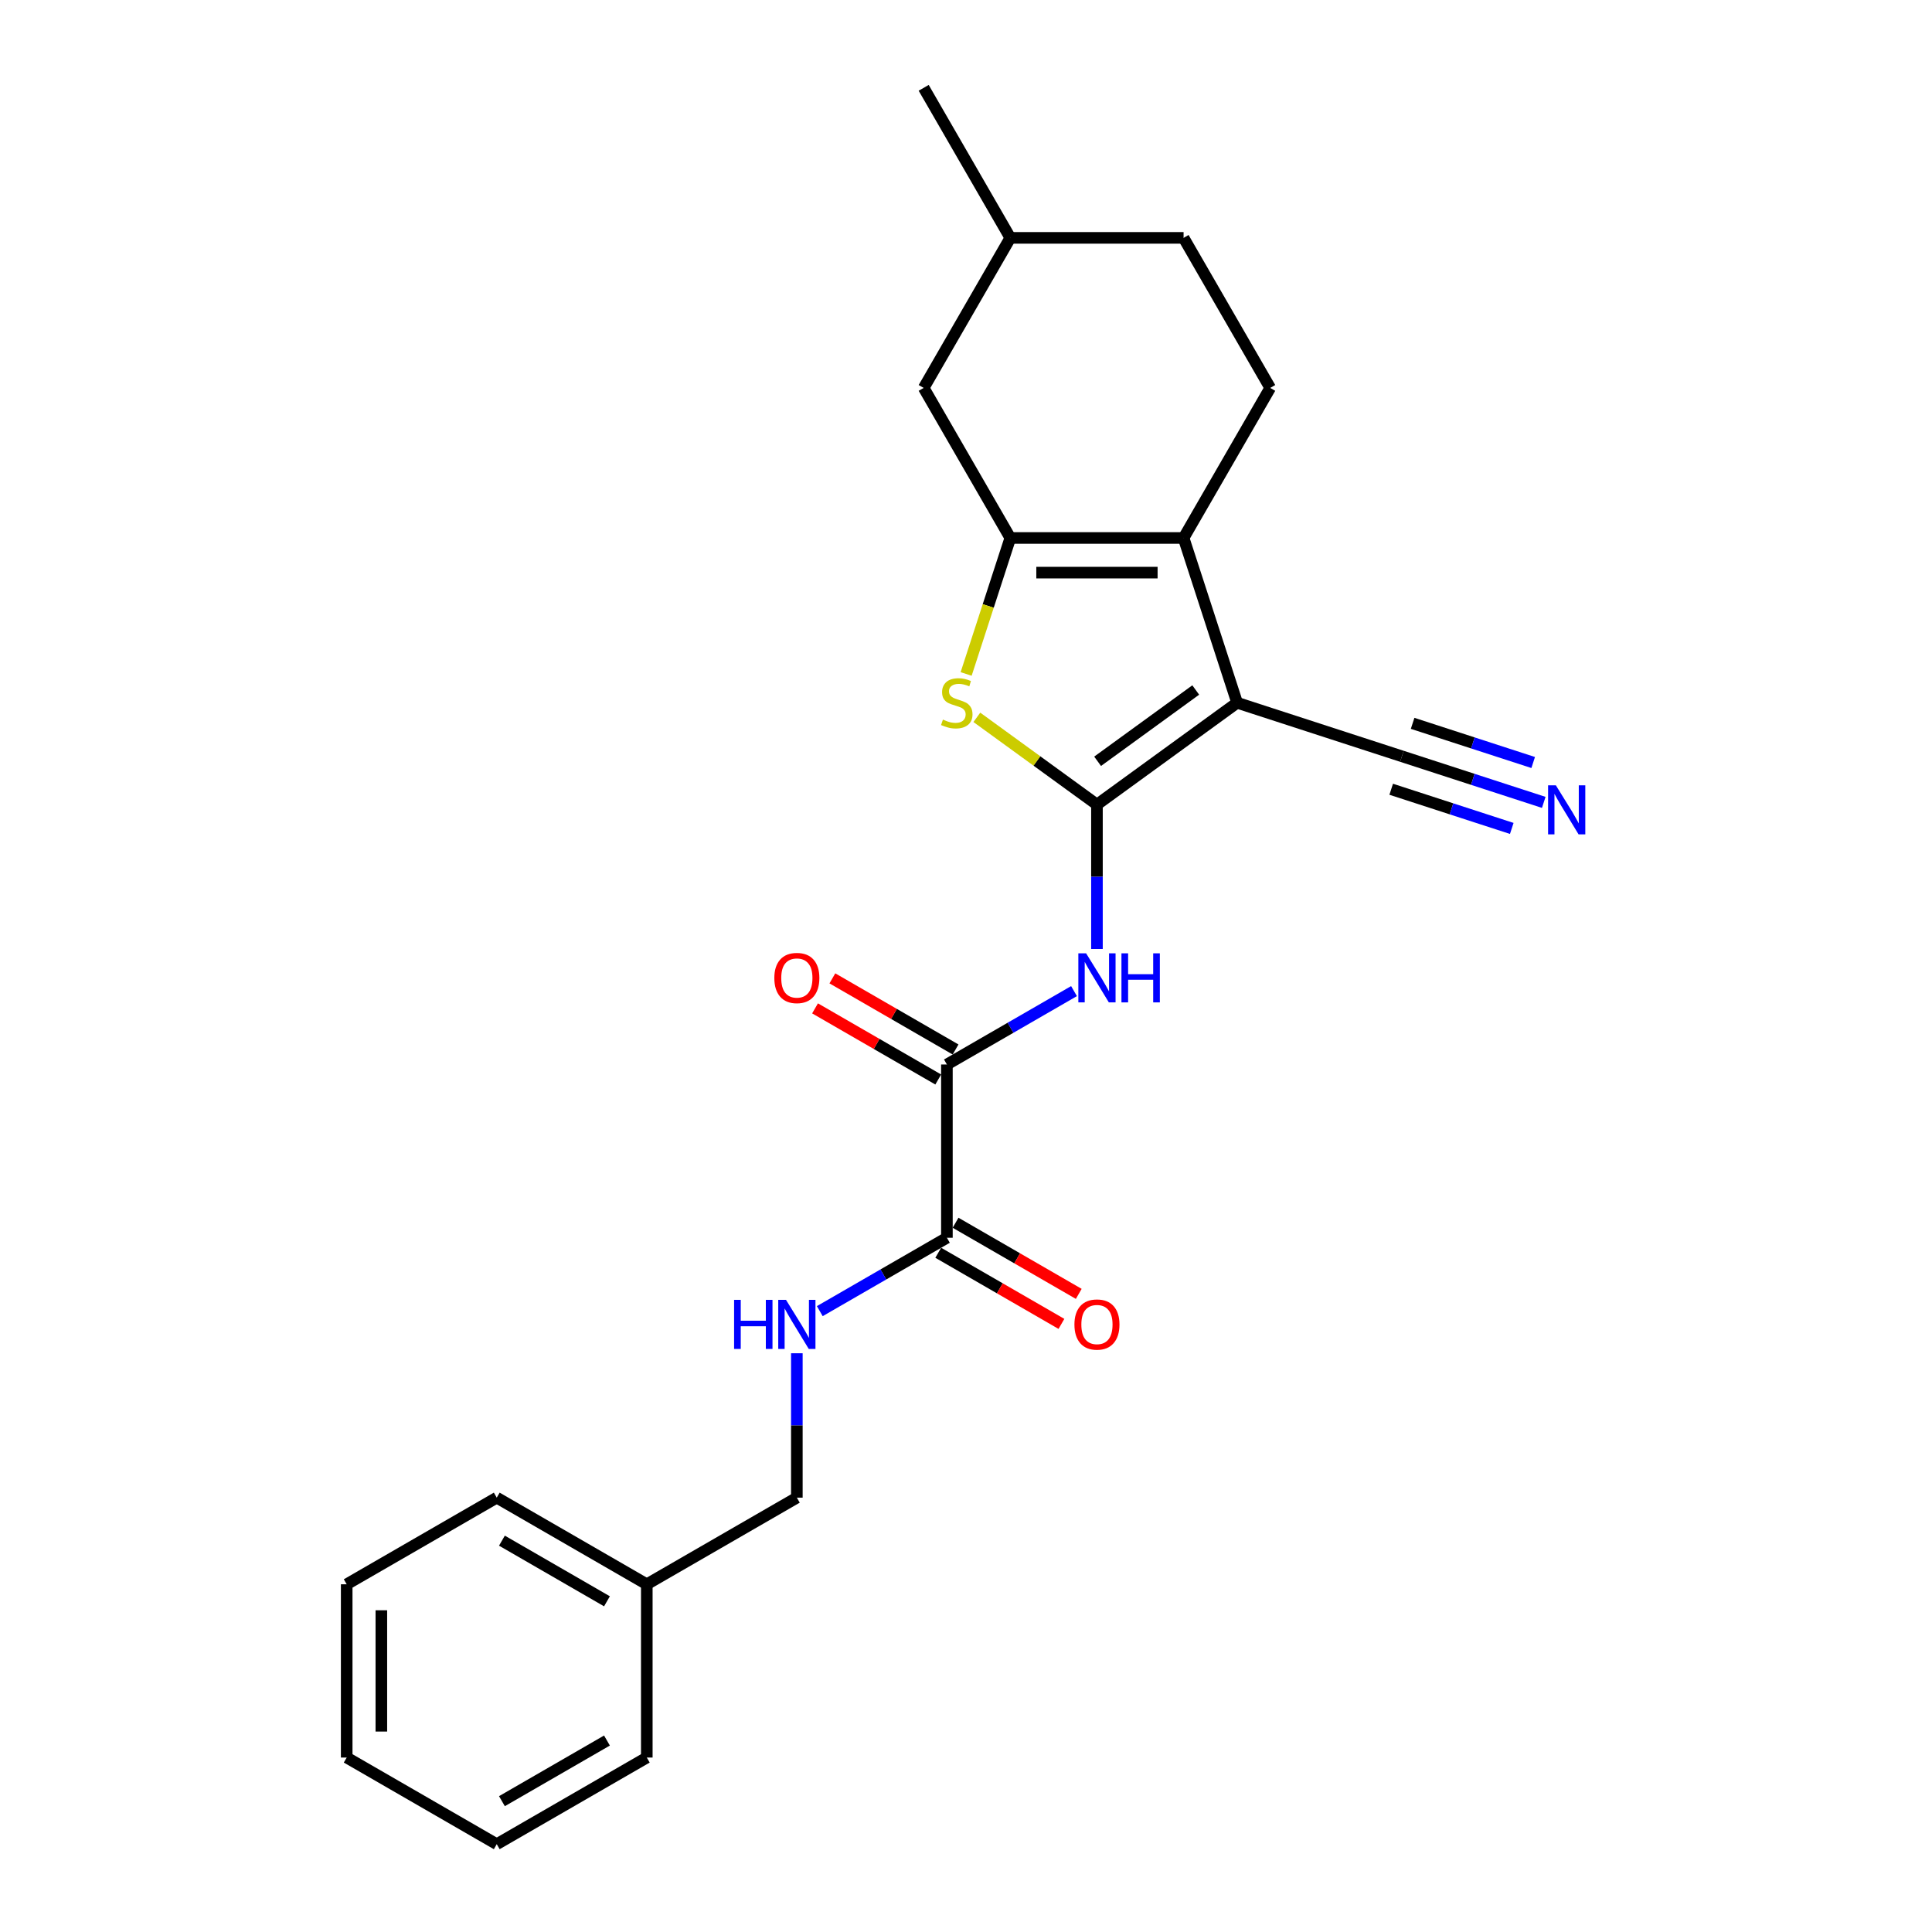 <?xml version='1.0' encoding='iso-8859-1'?>
<svg version='1.1' baseProfile='full'
              xmlns='http://www.w3.org/2000/svg'
                      xmlns:rdkit='http://www.rdkit.org/xml'
                      xmlns:xlink='http://www.w3.org/1999/xlink'
                  xml:space='preserve'
width='1000px' height='1000px' viewBox='0 0 1000 1000'>
<!-- END OF HEADER -->
<rect style='opacity:1.0;fill:#FFFFFF;stroke:none' width='1000' height='1000' x='0' y='0'> </rect>
<path class='bond-0' d='M 567.781,416.458 L 640.335,363.745' style='fill:none;fill-rule:evenodd;stroke:#000000;stroke-width:6px;stroke-linecap:butt;stroke-linejoin:miter;stroke-opacity:1' />
<path class='bond-0' d='M 568.121,394.041 L 618.909,357.141' style='fill:none;fill-rule:evenodd;stroke:#000000;stroke-width:6px;stroke-linecap:butt;stroke-linejoin:miter;stroke-opacity:1' />
<path class='bond-3' d='M 567.781,416.458 L 536.697,393.874' style='fill:none;fill-rule:evenodd;stroke:#000000;stroke-width:6px;stroke-linecap:butt;stroke-linejoin:miter;stroke-opacity:1' />
<path class='bond-3' d='M 536.697,393.874 L 505.612,371.29' style='fill:none;fill-rule:evenodd;stroke:#CCCC00;stroke-width:6px;stroke-linecap:butt;stroke-linejoin:miter;stroke-opacity:1' />
<path class='bond-4' d='M 567.781,416.458 L 567.781,453.828' style='fill:none;fill-rule:evenodd;stroke:#000000;stroke-width:6px;stroke-linecap:butt;stroke-linejoin:miter;stroke-opacity:1' />
<path class='bond-4' d='M 567.781,453.828 L 567.781,491.199' style='fill:none;fill-rule:evenodd;stroke:#0000FF;stroke-width:6px;stroke-linecap:butt;stroke-linejoin:miter;stroke-opacity:1' />
<path class='bond-1' d='M 640.335,363.745 L 612.622,278.453' style='fill:none;fill-rule:evenodd;stroke:#000000;stroke-width:6px;stroke-linecap:butt;stroke-linejoin:miter;stroke-opacity:1' />
<path class='bond-7' d='M 640.335,363.745 L 725.626,391.458' style='fill:none;fill-rule:evenodd;stroke:#000000;stroke-width:6px;stroke-linecap:butt;stroke-linejoin:miter;stroke-opacity:1' />
<path class='bond-9' d='M 612.622,278.453 L 657.462,200.787' style='fill:none;fill-rule:evenodd;stroke:#000000;stroke-width:6px;stroke-linecap:butt;stroke-linejoin:miter;stroke-opacity:1' />
<path class='bond-24' d='M 612.622,278.453 L 522.94,278.453' style='fill:none;fill-rule:evenodd;stroke:#000000;stroke-width:6px;stroke-linecap:butt;stroke-linejoin:miter;stroke-opacity:1' />
<path class='bond-24' d='M 599.169,296.389 L 536.392,296.389' style='fill:none;fill-rule:evenodd;stroke:#000000;stroke-width:6px;stroke-linecap:butt;stroke-linejoin:miter;stroke-opacity:1' />
<path class='bond-2' d='M 522.94,278.453 L 511.505,313.647' style='fill:none;fill-rule:evenodd;stroke:#000000;stroke-width:6px;stroke-linecap:butt;stroke-linejoin:miter;stroke-opacity:1' />
<path class='bond-2' d='M 511.505,313.647 L 500.07,348.84' style='fill:none;fill-rule:evenodd;stroke:#CCCC00;stroke-width:6px;stroke-linecap:butt;stroke-linejoin:miter;stroke-opacity:1' />
<path class='bond-11' d='M 522.94,278.453 L 478.1,200.787' style='fill:none;fill-rule:evenodd;stroke:#000000;stroke-width:6px;stroke-linecap:butt;stroke-linejoin:miter;stroke-opacity:1' />
<path class='bond-5' d='M 555.907,512.995 L 523.011,531.987' style='fill:none;fill-rule:evenodd;stroke:#0000FF;stroke-width:6px;stroke-linecap:butt;stroke-linejoin:miter;stroke-opacity:1' />
<path class='bond-5' d='M 523.011,531.987 L 490.115,550.98' style='fill:none;fill-rule:evenodd;stroke:#000000;stroke-width:6px;stroke-linecap:butt;stroke-linejoin:miter;stroke-opacity:1' />
<path class='bond-6' d='M 490.115,550.98 L 490.115,640.661' style='fill:none;fill-rule:evenodd;stroke:#000000;stroke-width:6px;stroke-linecap:butt;stroke-linejoin:miter;stroke-opacity:1' />
<path class='bond-12' d='M 494.599,543.213 L 462.716,524.806' style='fill:none;fill-rule:evenodd;stroke:#000000;stroke-width:6px;stroke-linecap:butt;stroke-linejoin:miter;stroke-opacity:1' />
<path class='bond-12' d='M 462.716,524.806 L 430.833,506.398' style='fill:none;fill-rule:evenodd;stroke:#FF0000;stroke-width:6px;stroke-linecap:butt;stroke-linejoin:miter;stroke-opacity:1' />
<path class='bond-12' d='M 485.631,558.747 L 453.748,540.339' style='fill:none;fill-rule:evenodd;stroke:#000000;stroke-width:6px;stroke-linecap:butt;stroke-linejoin:miter;stroke-opacity:1' />
<path class='bond-12' d='M 453.748,540.339 L 421.865,521.932' style='fill:none;fill-rule:evenodd;stroke:#FF0000;stroke-width:6px;stroke-linecap:butt;stroke-linejoin:miter;stroke-opacity:1' />
<path class='bond-10' d='M 490.115,640.661 L 457.219,659.654' style='fill:none;fill-rule:evenodd;stroke:#000000;stroke-width:6px;stroke-linecap:butt;stroke-linejoin:miter;stroke-opacity:1' />
<path class='bond-10' d='M 457.219,659.654 L 424.322,678.647' style='fill:none;fill-rule:evenodd;stroke:#0000FF;stroke-width:6px;stroke-linecap:butt;stroke-linejoin:miter;stroke-opacity:1' />
<path class='bond-13' d='M 485.631,648.428 L 517.513,666.835' style='fill:none;fill-rule:evenodd;stroke:#000000;stroke-width:6px;stroke-linecap:butt;stroke-linejoin:miter;stroke-opacity:1' />
<path class='bond-13' d='M 517.513,666.835 L 549.396,685.243' style='fill:none;fill-rule:evenodd;stroke:#FF0000;stroke-width:6px;stroke-linecap:butt;stroke-linejoin:miter;stroke-opacity:1' />
<path class='bond-13' d='M 494.599,632.895 L 526.482,651.302' style='fill:none;fill-rule:evenodd;stroke:#000000;stroke-width:6px;stroke-linecap:butt;stroke-linejoin:miter;stroke-opacity:1' />
<path class='bond-13' d='M 526.482,651.302 L 558.364,669.71' style='fill:none;fill-rule:evenodd;stroke:#FF0000;stroke-width:6px;stroke-linecap:butt;stroke-linejoin:miter;stroke-opacity:1' />
<path class='bond-8' d='M 725.626,391.458 L 762.335,403.386' style='fill:none;fill-rule:evenodd;stroke:#000000;stroke-width:6px;stroke-linecap:butt;stroke-linejoin:miter;stroke-opacity:1' />
<path class='bond-8' d='M 762.335,403.386 L 799.044,415.313' style='fill:none;fill-rule:evenodd;stroke:#0000FF;stroke-width:6px;stroke-linecap:butt;stroke-linejoin:miter;stroke-opacity:1' />
<path class='bond-8' d='M 720.084,408.516 L 751.286,418.655' style='fill:none;fill-rule:evenodd;stroke:#000000;stroke-width:6px;stroke-linecap:butt;stroke-linejoin:miter;stroke-opacity:1' />
<path class='bond-8' d='M 751.286,418.655 L 782.489,428.793' style='fill:none;fill-rule:evenodd;stroke:#0000FF;stroke-width:6px;stroke-linecap:butt;stroke-linejoin:miter;stroke-opacity:1' />
<path class='bond-8' d='M 731.169,374.4 L 762.372,384.538' style='fill:none;fill-rule:evenodd;stroke:#000000;stroke-width:6px;stroke-linecap:butt;stroke-linejoin:miter;stroke-opacity:1' />
<path class='bond-8' d='M 762.372,384.538 L 793.574,394.676' style='fill:none;fill-rule:evenodd;stroke:#0000FF;stroke-width:6px;stroke-linecap:butt;stroke-linejoin:miter;stroke-opacity:1' />
<path class='bond-15' d='M 657.462,200.787 L 612.622,123.121' style='fill:none;fill-rule:evenodd;stroke:#000000;stroke-width:6px;stroke-linecap:butt;stroke-linejoin:miter;stroke-opacity:1' />
<path class='bond-14' d='M 412.449,700.443 L 412.449,737.813' style='fill:none;fill-rule:evenodd;stroke:#0000FF;stroke-width:6px;stroke-linecap:butt;stroke-linejoin:miter;stroke-opacity:1' />
<path class='bond-14' d='M 412.449,737.813 L 412.449,775.183' style='fill:none;fill-rule:evenodd;stroke:#000000;stroke-width:6px;stroke-linecap:butt;stroke-linejoin:miter;stroke-opacity:1' />
<path class='bond-16' d='M 478.1,200.787 L 522.94,123.121' style='fill:none;fill-rule:evenodd;stroke:#000000;stroke-width:6px;stroke-linecap:butt;stroke-linejoin:miter;stroke-opacity:1' />
<path class='bond-17' d='M 412.449,775.183 L 334.782,820.024' style='fill:none;fill-rule:evenodd;stroke:#000000;stroke-width:6px;stroke-linecap:butt;stroke-linejoin:miter;stroke-opacity:1' />
<path class='bond-25' d='M 612.622,123.121 L 522.94,123.121' style='fill:none;fill-rule:evenodd;stroke:#000000;stroke-width:6px;stroke-linecap:butt;stroke-linejoin:miter;stroke-opacity:1' />
<path class='bond-20' d='M 522.94,123.121 L 478.1,45.455' style='fill:none;fill-rule:evenodd;stroke:#000000;stroke-width:6px;stroke-linecap:butt;stroke-linejoin:miter;stroke-opacity:1' />
<path class='bond-18' d='M 334.782,820.024 L 257.116,775.183' style='fill:none;fill-rule:evenodd;stroke:#000000;stroke-width:6px;stroke-linecap:butt;stroke-linejoin:miter;stroke-opacity:1' />
<path class='bond-18' d='M 314.164,828.831 L 259.798,797.442' style='fill:none;fill-rule:evenodd;stroke:#000000;stroke-width:6px;stroke-linecap:butt;stroke-linejoin:miter;stroke-opacity:1' />
<path class='bond-19' d='M 334.782,820.024 L 334.782,909.705' style='fill:none;fill-rule:evenodd;stroke:#000000;stroke-width:6px;stroke-linecap:butt;stroke-linejoin:miter;stroke-opacity:1' />
<path class='bond-22' d='M 257.116,775.183 L 179.45,820.024' style='fill:none;fill-rule:evenodd;stroke:#000000;stroke-width:6px;stroke-linecap:butt;stroke-linejoin:miter;stroke-opacity:1' />
<path class='bond-21' d='M 334.782,909.705 L 257.116,954.545' style='fill:none;fill-rule:evenodd;stroke:#000000;stroke-width:6px;stroke-linecap:butt;stroke-linejoin:miter;stroke-opacity:1' />
<path class='bond-21' d='M 314.164,900.898 L 259.798,932.286' style='fill:none;fill-rule:evenodd;stroke:#000000;stroke-width:6px;stroke-linecap:butt;stroke-linejoin:miter;stroke-opacity:1' />
<path class='bond-23' d='M 257.116,954.545 L 179.45,909.705' style='fill:none;fill-rule:evenodd;stroke:#000000;stroke-width:6px;stroke-linecap:butt;stroke-linejoin:miter;stroke-opacity:1' />
<path class='bond-26' d='M 179.45,820.024 L 179.45,909.705' style='fill:none;fill-rule:evenodd;stroke:#000000;stroke-width:6px;stroke-linecap:butt;stroke-linejoin:miter;stroke-opacity:1' />
<path class='bond-26' d='M 197.386,833.476 L 197.386,896.253' style='fill:none;fill-rule:evenodd;stroke:#000000;stroke-width:6px;stroke-linecap:butt;stroke-linejoin:miter;stroke-opacity:1' />
<path  class='atom-4' d='M 488.053 372.462
Q 488.34 372.57, 489.524 373.072
Q 490.707 373.574, 491.999 373.897
Q 493.326 374.184, 494.617 374.184
Q 497.021 374.184, 498.42 373.036
Q 499.819 371.852, 499.819 369.807
Q 499.819 368.408, 499.102 367.547
Q 498.42 366.687, 497.344 366.22
Q 496.268 365.754, 494.474 365.216
Q 492.214 364.534, 490.851 363.888
Q 489.524 363.243, 488.555 361.88
Q 487.622 360.516, 487.622 358.221
Q 487.622 355.028, 489.775 353.055
Q 491.963 351.082, 496.268 351.082
Q 499.209 351.082, 502.545 352.481
L 501.72 355.243
Q 498.671 353.988, 496.375 353.988
Q 493.9 353.988, 492.537 355.028
Q 491.174 356.032, 491.21 357.79
Q 491.21 359.153, 491.891 359.978
Q 492.609 360.803, 493.613 361.27
Q 494.653 361.736, 496.375 362.274
Q 498.671 362.992, 500.034 363.709
Q 501.397 364.427, 502.366 365.897
Q 503.37 367.332, 503.37 369.807
Q 503.37 373.323, 501.003 375.224
Q 498.671 377.09, 494.761 377.09
Q 492.501 377.09, 490.779 376.587
Q 489.093 376.121, 487.084 375.296
L 488.053 372.462
' fill='#CCCC00'/>
<path  class='atom-5' d='M 562.167 493.441
L 570.489 506.893
Q 571.314 508.22, 572.642 510.624
Q 573.969 513.027, 574.041 513.17
L 574.041 493.441
L 577.413 493.441
L 577.413 518.838
L 573.933 518.838
L 565.001 504.131
Q 563.96 502.409, 562.848 500.436
Q 561.772 498.463, 561.449 497.853
L 561.449 518.838
L 558.149 518.838
L 558.149 493.441
L 562.167 493.441
' fill='#0000FF'/>
<path  class='atom-5' d='M 580.462 493.441
L 583.906 493.441
L 583.906 504.238
L 596.891 504.238
L 596.891 493.441
L 600.335 493.441
L 600.335 518.838
L 596.891 518.838
L 596.891 507.108
L 583.906 507.108
L 583.906 518.838
L 580.462 518.838
L 580.462 493.441
' fill='#0000FF'/>
<path  class='atom-9' d='M 805.304 406.472
L 813.627 419.924
Q 814.452 421.252, 815.779 423.655
Q 817.106 426.059, 817.178 426.202
L 817.178 406.472
L 820.55 406.472
L 820.55 431.87
L 817.07 431.87
L 808.138 417.162
Q 807.098 415.44, 805.986 413.467
Q 804.91 411.494, 804.587 410.884
L 804.587 431.87
L 801.287 431.87
L 801.287 406.472
L 805.304 406.472
' fill='#0000FF'/>
<path  class='atom-11' d='M 379.966 672.803
L 383.41 672.803
L 383.41 683.601
L 396.396 683.601
L 396.396 672.803
L 399.839 672.803
L 399.839 698.201
L 396.396 698.201
L 396.396 686.47
L 383.41 686.47
L 383.41 698.201
L 379.966 698.201
L 379.966 672.803
' fill='#0000FF'/>
<path  class='atom-11' d='M 406.834 672.803
L 415.157 686.255
Q 415.982 687.582, 417.309 689.986
Q 418.637 692.389, 418.708 692.533
L 418.708 672.803
L 422.08 672.803
L 422.08 698.201
L 418.601 698.201
L 409.668 683.493
Q 408.628 681.771, 407.516 679.798
Q 406.44 677.825, 406.117 677.215
L 406.117 698.201
L 402.817 698.201
L 402.817 672.803
L 406.834 672.803
' fill='#0000FF'/>
<path  class='atom-13' d='M 400.79 506.211
Q 400.79 500.113, 403.803 496.705
Q 406.817 493.297, 412.449 493.297
Q 418.081 493.297, 421.094 496.705
Q 424.107 500.113, 424.107 506.211
Q 424.107 512.381, 421.058 515.897
Q 418.009 519.376, 412.449 519.376
Q 406.852 519.376, 403.803 515.897
Q 400.79 512.417, 400.79 506.211
M 412.449 516.507
Q 416.323 516.507, 418.403 513.924
Q 420.52 511.305, 420.52 506.211
Q 420.52 501.225, 418.403 498.714
Q 416.323 496.167, 412.449 496.167
Q 408.574 496.167, 406.458 498.678
Q 404.377 501.189, 404.377 506.211
Q 404.377 511.341, 406.458 513.924
Q 408.574 516.507, 412.449 516.507
' fill='#FF0000'/>
<path  class='atom-14' d='M 556.122 685.574
Q 556.122 679.475, 559.136 676.067
Q 562.149 672.66, 567.781 672.66
Q 573.413 672.66, 576.426 676.067
Q 579.439 679.475, 579.439 685.574
Q 579.439 691.744, 576.39 695.259
Q 573.341 698.739, 567.781 698.739
Q 562.185 698.739, 559.136 695.259
Q 556.122 691.78, 556.122 685.574
M 567.781 695.869
Q 571.655 695.869, 573.736 693.286
Q 575.852 690.668, 575.852 685.574
Q 575.852 680.587, 573.736 678.076
Q 571.655 675.529, 567.781 675.529
Q 563.907 675.529, 561.79 678.04
Q 559.71 680.551, 559.71 685.574
Q 559.71 690.703, 561.79 693.286
Q 563.907 695.869, 567.781 695.869
' fill='#FF0000'/>
</svg>
